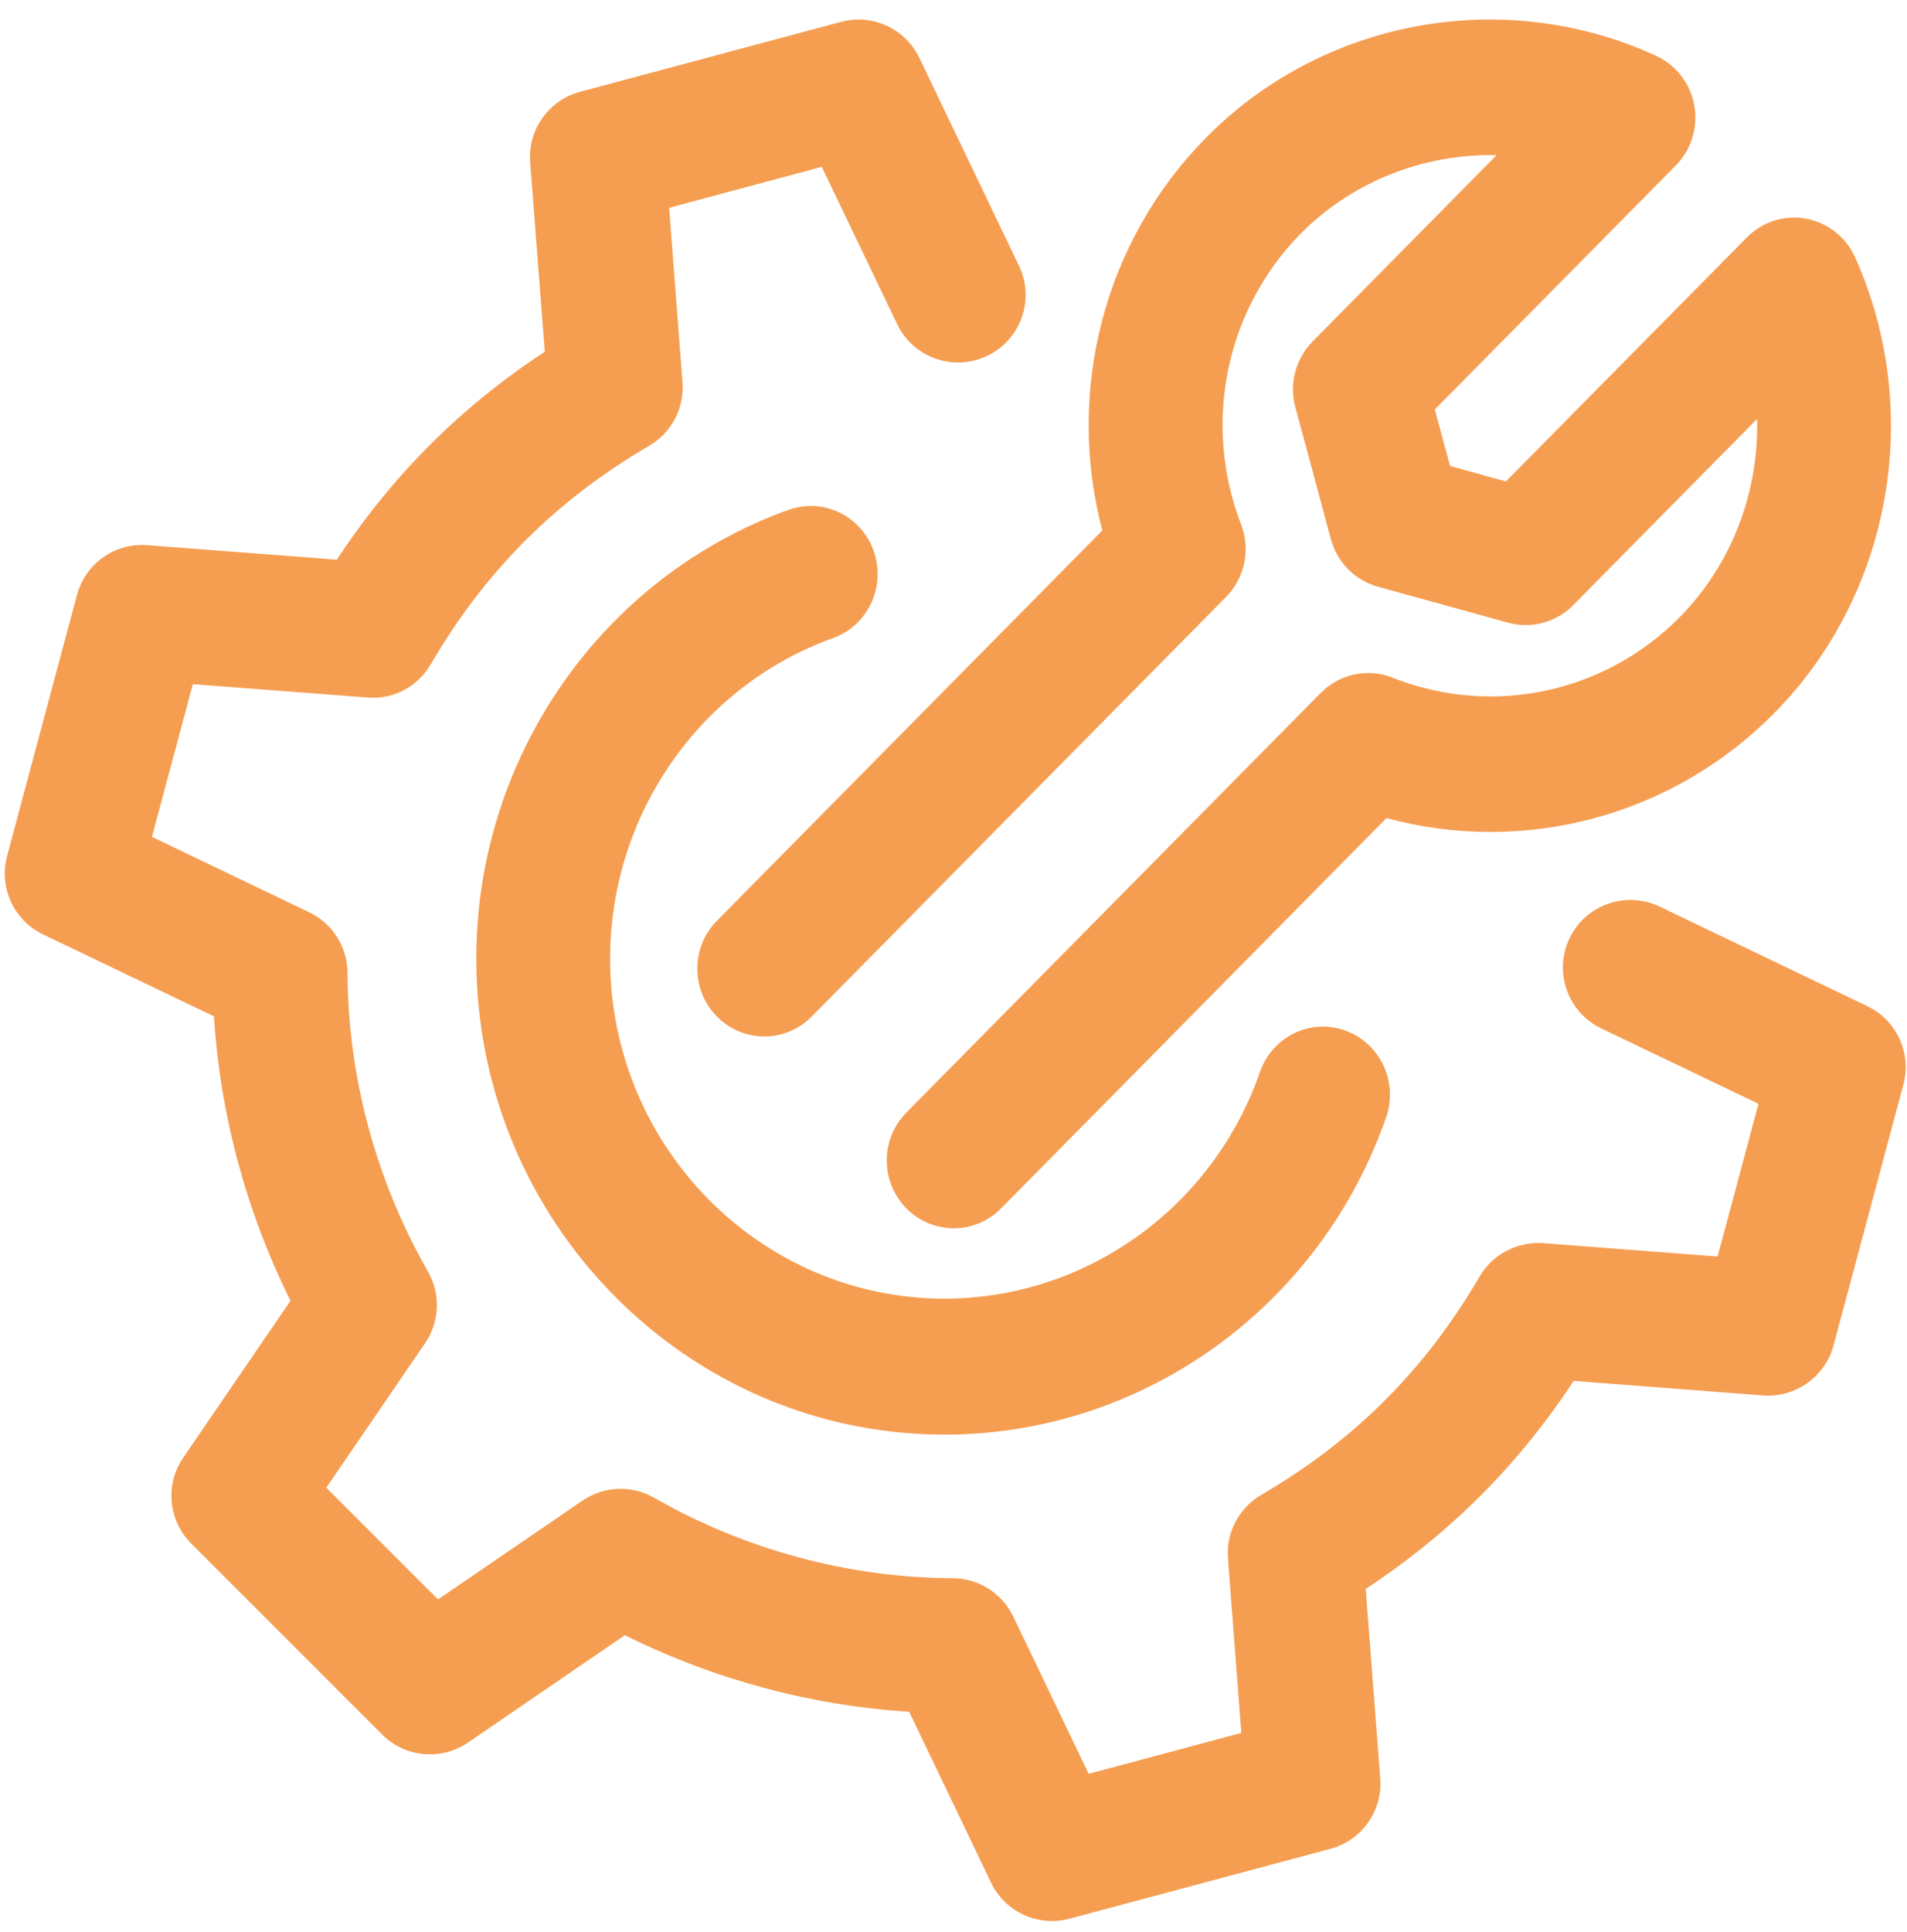 <svg width="79" height="80" viewBox="0 0 79 80" fill="none" xmlns="http://www.w3.org/2000/svg">
<path d="M78.851 44.916L75.956 55.725C75.606 57.026 74.358 57.891 73.041 57.79L65.191 57.189C62.878 60.701 60.068 63.503 56.577 65.802L57.179 73.652C57.282 74.993 56.414 76.218 55.114 76.567L44.304 79.462C43.048 79.805 41.654 79.214 41.057 77.969L37.663 70.891C33.581 70.632 29.568 69.551 25.887 67.719L19.389 72.164C18.278 72.926 16.782 72.786 15.832 71.834L7.92 63.922C6.968 62.97 6.83 61.475 7.591 60.366L12.036 53.869C10.203 50.187 9.122 46.174 8.864 42.092L1.785 38.699C0.571 38.117 -0.056 36.752 0.293 35.451L3.188 24.642C3.535 23.341 4.752 22.476 6.103 22.577L13.953 23.179C16.266 19.667 19.076 16.865 22.567 14.566L21.963 6.716C21.861 5.374 22.729 4.15 24.029 3.801L34.838 0.906C36.14 0.553 37.505 1.187 38.086 2.398L42.212 11.006C42.88 12.399 42.292 14.07 40.898 14.737C39.511 15.405 37.833 14.818 37.166 13.424L34.043 6.911L27.72 8.604L28.273 15.833C28.355 16.9 27.819 17.922 26.894 18.461C22.898 20.796 20.034 23.764 17.846 27.509C17.306 28.437 16.282 28.985 15.218 28.887L7.989 28.334L6.295 34.658L12.808 37.781C13.775 38.245 14.393 39.219 14.397 40.291C14.417 44.606 15.568 48.881 17.729 52.659C18.261 53.59 18.215 54.743 17.609 55.627L13.518 61.61L18.146 66.238L24.129 62.147C25.011 61.541 26.166 61.495 27.097 62.027C30.874 64.188 35.15 65.339 39.466 65.359C40.538 65.363 41.512 65.981 41.976 66.948L45.099 73.46L51.423 71.767L50.87 64.538C50.788 63.472 51.323 62.45 52.248 61.91C56.245 59.575 59.108 56.607 61.297 52.862C61.837 51.937 62.866 51.411 63.925 51.484L71.154 52.037L72.847 45.713L66.334 42.59C64.941 41.923 64.353 40.252 65.02 38.859C65.688 37.463 67.366 36.878 68.752 37.545L77.359 41.671C78.572 42.251 79.199 43.616 78.851 44.916L78.851 44.916Z" fill="#F59E52"/>
<path d="M57.421 46.273C54.687 54.133 47.336 59.413 39.128 59.413C28.432 59.413 19.731 50.572 19.731 39.704C19.731 31.364 24.928 23.895 32.663 21.116C34.108 20.596 35.69 21.367 36.199 22.833C36.709 24.299 35.953 25.907 34.509 26.426C28.985 28.409 25.274 33.745 25.274 39.703C25.274 47.466 31.489 53.781 39.128 53.781C44.993 53.781 50.243 50.011 52.195 44.397C52.704 42.929 54.293 42.154 55.731 42.68C57.175 43.199 57.931 44.807 57.421 46.273L57.421 46.273Z" fill="#F59E52"/>
<path d="M45.666 21.968C44.139 16.195 45.736 9.979 49.964 5.701C54.822 0.781 62.311 -0.58 68.606 2.312C69.435 2.693 70.026 3.461 70.189 4.368C70.351 5.274 70.063 6.203 69.42 6.855L59.439 16.959L60.071 19.299L62.383 19.939L72.364 9.835C73.006 9.182 73.927 8.891 74.821 9.057C75.716 9.222 76.475 9.819 76.851 10.659C79.708 17.028 78.363 24.612 73.504 29.53C69.277 33.812 63.143 35.425 57.435 33.881L41.471 50.044C40.388 51.141 38.632 51.141 37.549 50.044C36.465 48.947 36.465 47.17 37.549 46.073L54.716 28.694C55.494 27.906 56.666 27.656 57.688 28.065C61.804 29.697 66.472 28.712 69.582 25.561C71.751 23.366 72.866 20.369 72.79 17.35L65.169 25.065C64.466 25.778 63.436 26.049 62.477 25.788L57.08 24.298C56.133 24.036 55.393 23.286 55.133 22.327L53.662 16.866C53.4 15.893 53.673 14.853 54.377 14.141L61.997 6.426C59.048 6.358 56.056 7.478 53.886 9.674C50.775 12.824 49.804 17.549 51.413 21.714C51.815 22.753 51.57 23.934 50.791 24.723L33.624 42.101C32.54 43.198 30.785 43.198 29.701 42.101C28.618 41.004 28.618 39.228 29.701 38.13L45.666 21.968Z" fill="#F59E52"/>
</svg>
